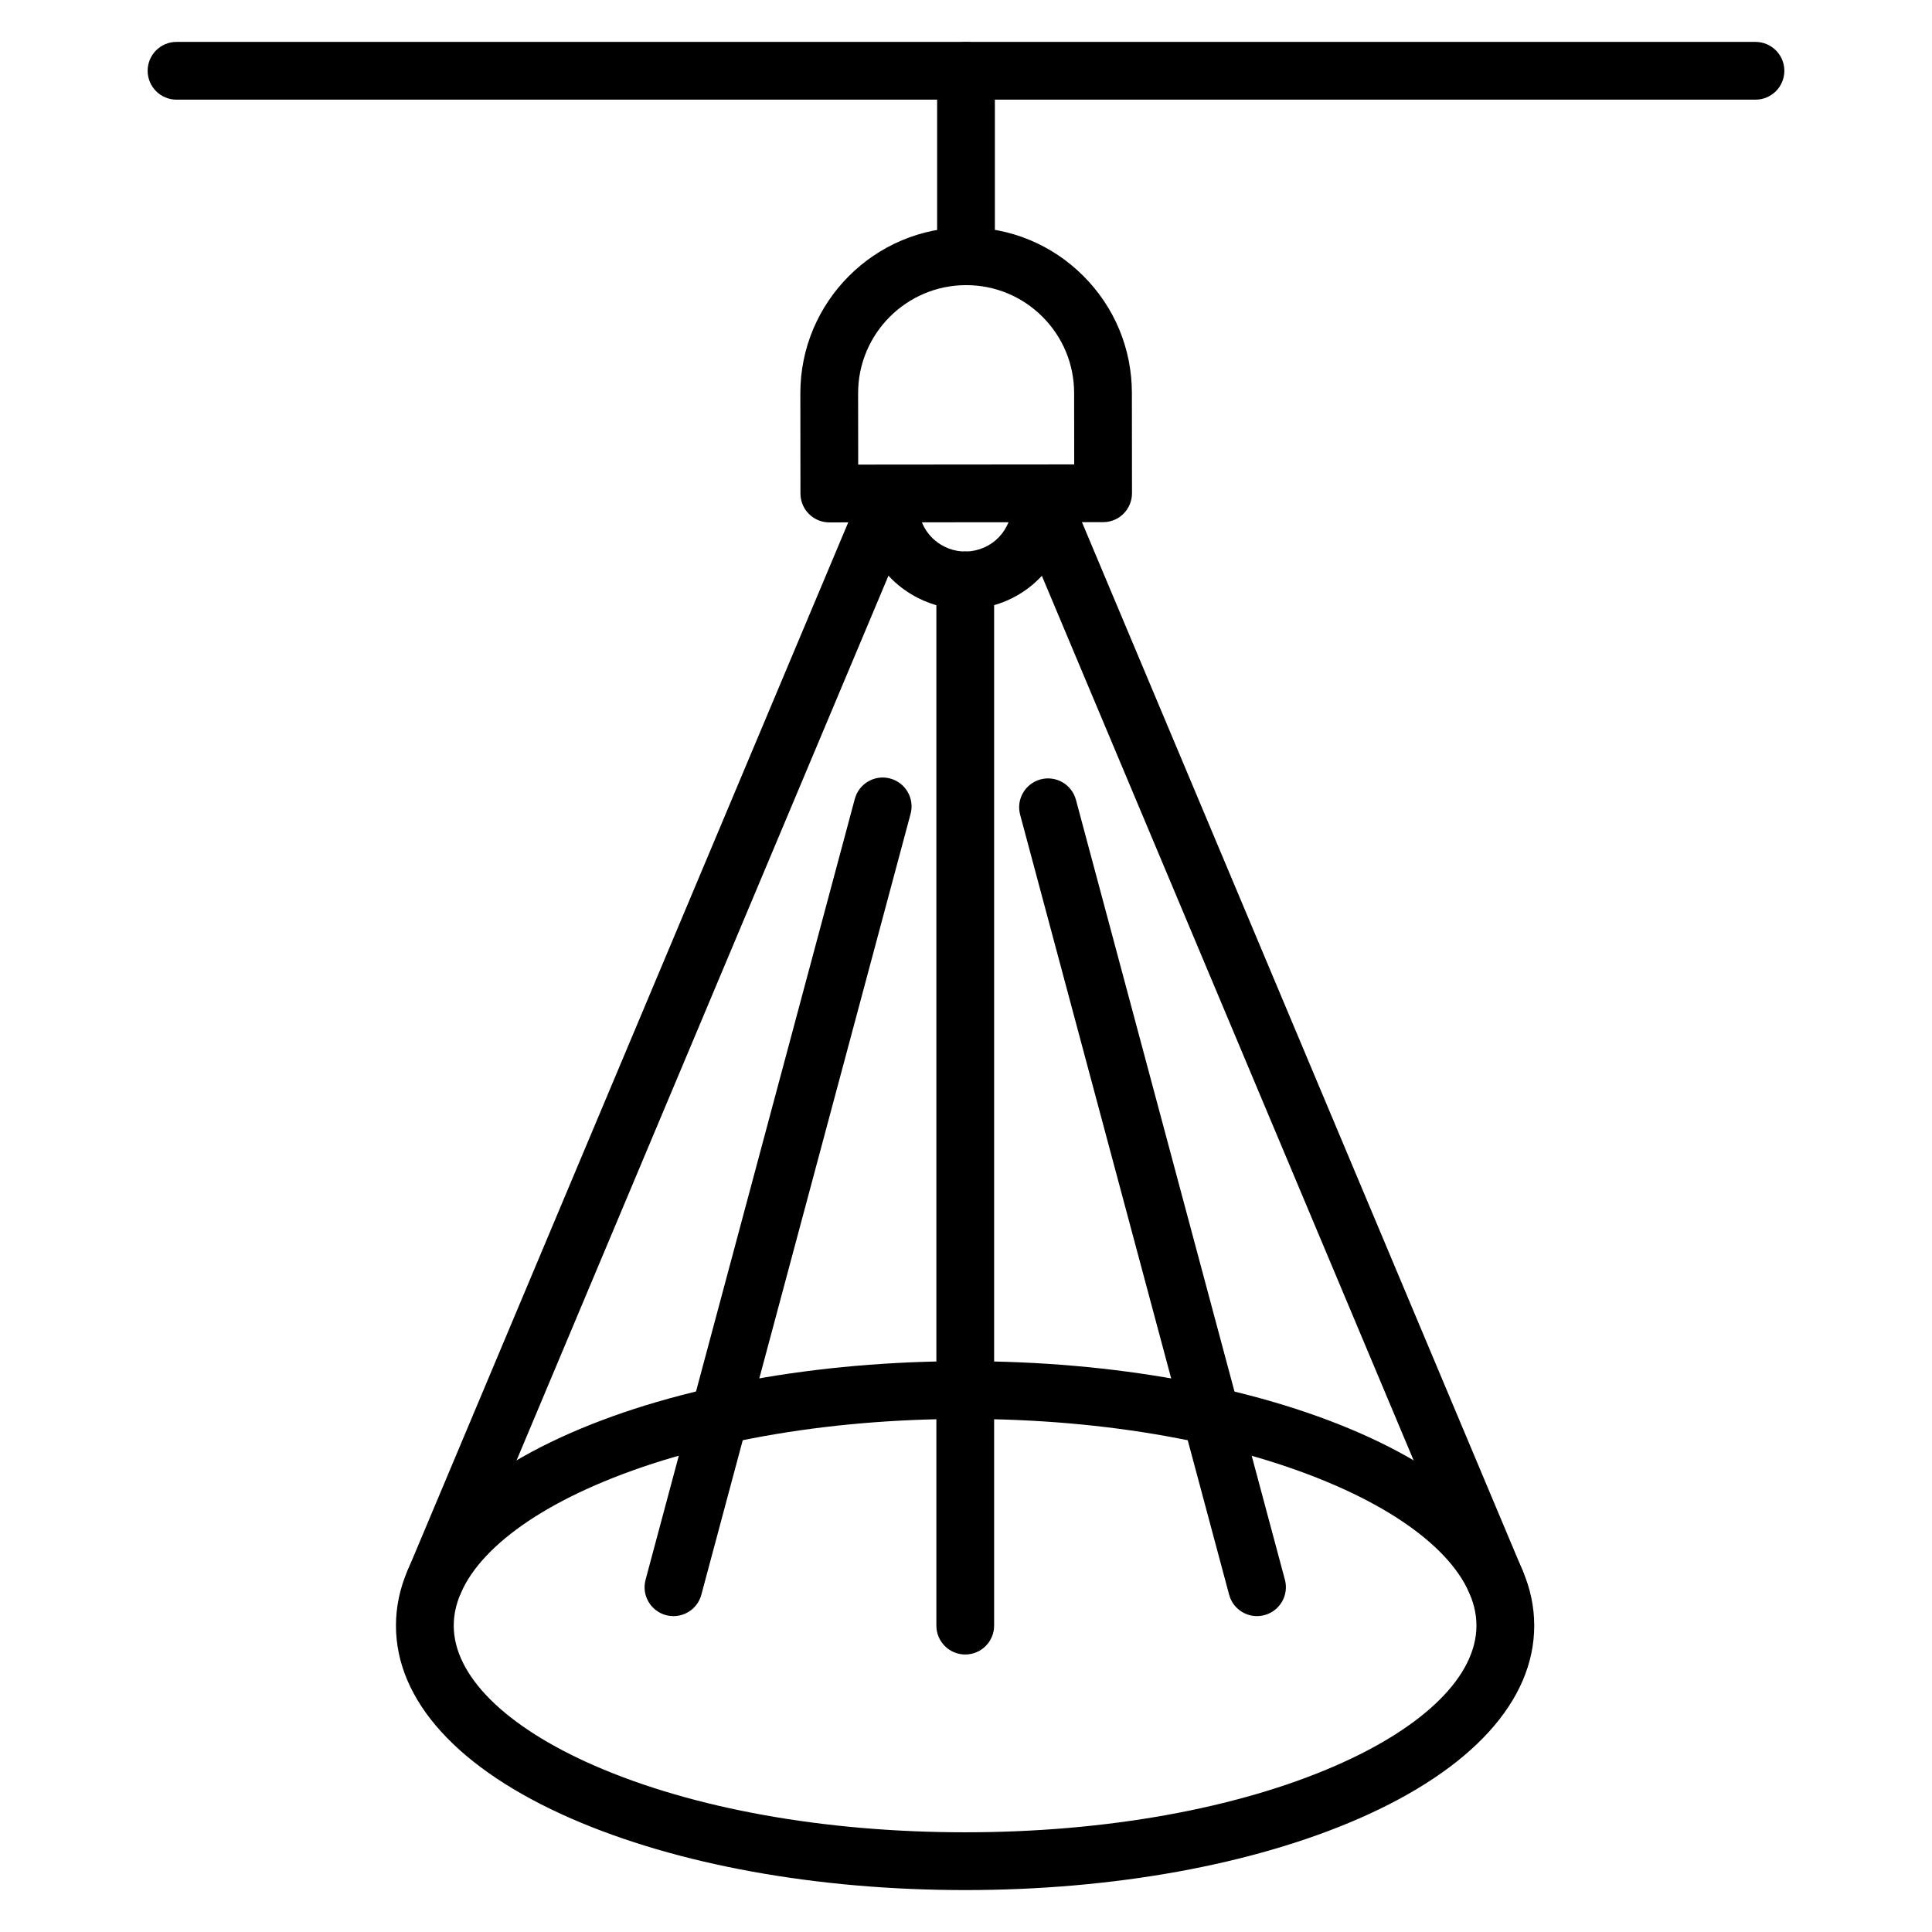 <?xml version="1.0" encoding="UTF-8"?>
<!-- Uploaded to: ICON Repo, www.svgrepo.com, Generator: ICON Repo Mixer Tools -->
<svg fill="#000000" width="800px" height="800px" version="1.1" viewBox="144 144 512 512" xmlns="http://www.w3.org/2000/svg">
 <g>
  <path d="m609.22 170.41h-418.44c-4.227 0-7.652-3.426-7.652-7.652 0-4.227 3.426-7.652 7.652-7.652h418.44c4.227 0 7.652 3.426 7.652 7.652 0 4.227-3.422 7.652-7.652 7.652z"/>
  <path d="m363.78 282.44c-4.223 0-7.648-3.422-7.652-7.644l-0.027-26.566c-0.023-24.223 19.664-43.945 43.891-43.969h0.043c11.719 0 22.738 4.555 31.031 12.836 8.305 8.289 12.887 19.316 12.895 31.051l0.027 26.566c0.004 2.027-0.805 3.977-2.234 5.414-1.434 1.438-3.379 2.246-5.406 2.246l-72.551 0.066h-0.016zm36.254-62.875h-0.027c-15.785 0.016-28.613 12.867-28.598 28.648l0.02 18.91 57.246-0.051-0.02-18.91c-0.008-7.644-2.992-14.832-8.402-20.23-5.406-5.398-12.586-8.367-20.219-8.367z"/>
  <path d="m540.48 570.91c-2.988 0-5.824-1.762-7.055-4.688-27.781-66.07-119.81-285.04-120.73-287.25-1.641-3.898 0.195-8.383 4.09-10.02 3.898-1.641 8.383 0.195 10.02 4.09 0.93 2.203 92.953 221.17 120.73 287.24 1.641 3.898-0.191 8.383-4.086 10.023-0.973 0.406-1.98 0.598-2.969 0.598z"/>
  <path d="m259.04 570.91c-0.988 0-1.992-0.191-2.961-0.598-3.898-1.641-5.727-6.125-4.086-10.023l120.73-287.21c1.641-3.898 6.125-5.727 10.02-4.086 3.898 1.641 5.727 6.125 4.086 10.02l-120.73 287.21c-1.23 2.926-4.07 4.688-7.059 4.688z"/>
  <path d="m399.77 305.47c-4.269 0-8.512-1-12.438-2.977-10.164-5.129-16.094-15.766-15.109-27.105 0.367-4.211 4.078-7.324 8.289-6.961 4.211 0.367 7.328 4.074 6.961 8.289-0.441 5.066 2.211 9.82 6.754 12.113 2.949 1.488 6.301 1.738 9.438 0.703 3.137-1.031 5.684-3.223 7.168-6.172 1.043-2.07 1.484-4.367 1.277-6.648-0.387-4.211 2.715-7.934 6.922-8.32 4.211-0.387 7.934 2.715 8.32 6.926 0.469 5.141-0.516 10.305-2.856 14.938-3.328 6.598-9.027 11.504-16.047 13.816-2.844 0.934-5.766 1.398-8.68 1.398z"/>
  <path d="m400 219.57c-4.227 0-7.652-3.426-7.652-7.652v-49.152c0-4.227 3.426-7.652 7.652-7.652s7.652 3.426 7.652 7.652v49.152c0 4.227-3.426 7.652-7.652 7.652z"/>
  <path d="m399.8 582.46c-4.227 0-7.652-3.426-7.652-7.652v-277c0-4.227 3.426-7.652 7.652-7.652 4.227 0 7.652 3.426 7.652 7.652v277c0 4.223-3.426 7.648-7.652 7.648z"/>
  <path d="m399.76 644.89c-39.273 0-76.312-6.719-104.3-18.922-30.004-13.082-46.527-31.254-46.527-51.16s16.523-38.074 46.527-51.16c27.984-12.203 65.023-18.922 104.3-18.922 39.273 0 76.309 6.719 104.3 18.922 30.004 13.082 46.527 31.254 46.527 51.16s-16.523 38.074-46.527 51.16c-27.988 12.203-65.023 18.922-104.3 18.922zm0-124.86c-37.211 0-72.078 6.266-98.176 17.645-23.73 10.348-37.34 23.879-37.34 37.129s13.609 26.781 37.34 37.129c26.098 11.379 60.965 17.645 98.176 17.645 37.211 0 72.078-6.266 98.176-17.645 23.73-10.348 37.34-23.879 37.34-37.129s-13.609-26.781-37.34-37.129c-26.094-11.379-60.961-17.645-98.176-17.645z"/>
  <path d="m322.48 572.29c-0.656 0-1.324-0.086-1.988-0.262-4.082-1.094-6.504-5.289-5.41-9.375l55.449-206.93c1.094-4.082 5.289-6.504 9.371-5.41 4.082 1.094 6.504 5.289 5.41 9.371l-55.449 206.93c-0.914 3.418-4.004 5.676-7.383 5.676z"/>
  <path d="m477.12 572.29c-3.379 0-6.473-2.254-7.387-5.672l-55.383-206.7c-1.094-4.082 1.328-8.277 5.41-9.371 4.086-1.094 8.277 1.328 9.375 5.41l55.379 206.69c1.094 4.082-1.328 8.277-5.41 9.375-0.664 0.176-1.328 0.262-1.984 0.262z"/>
 </g>
</svg>